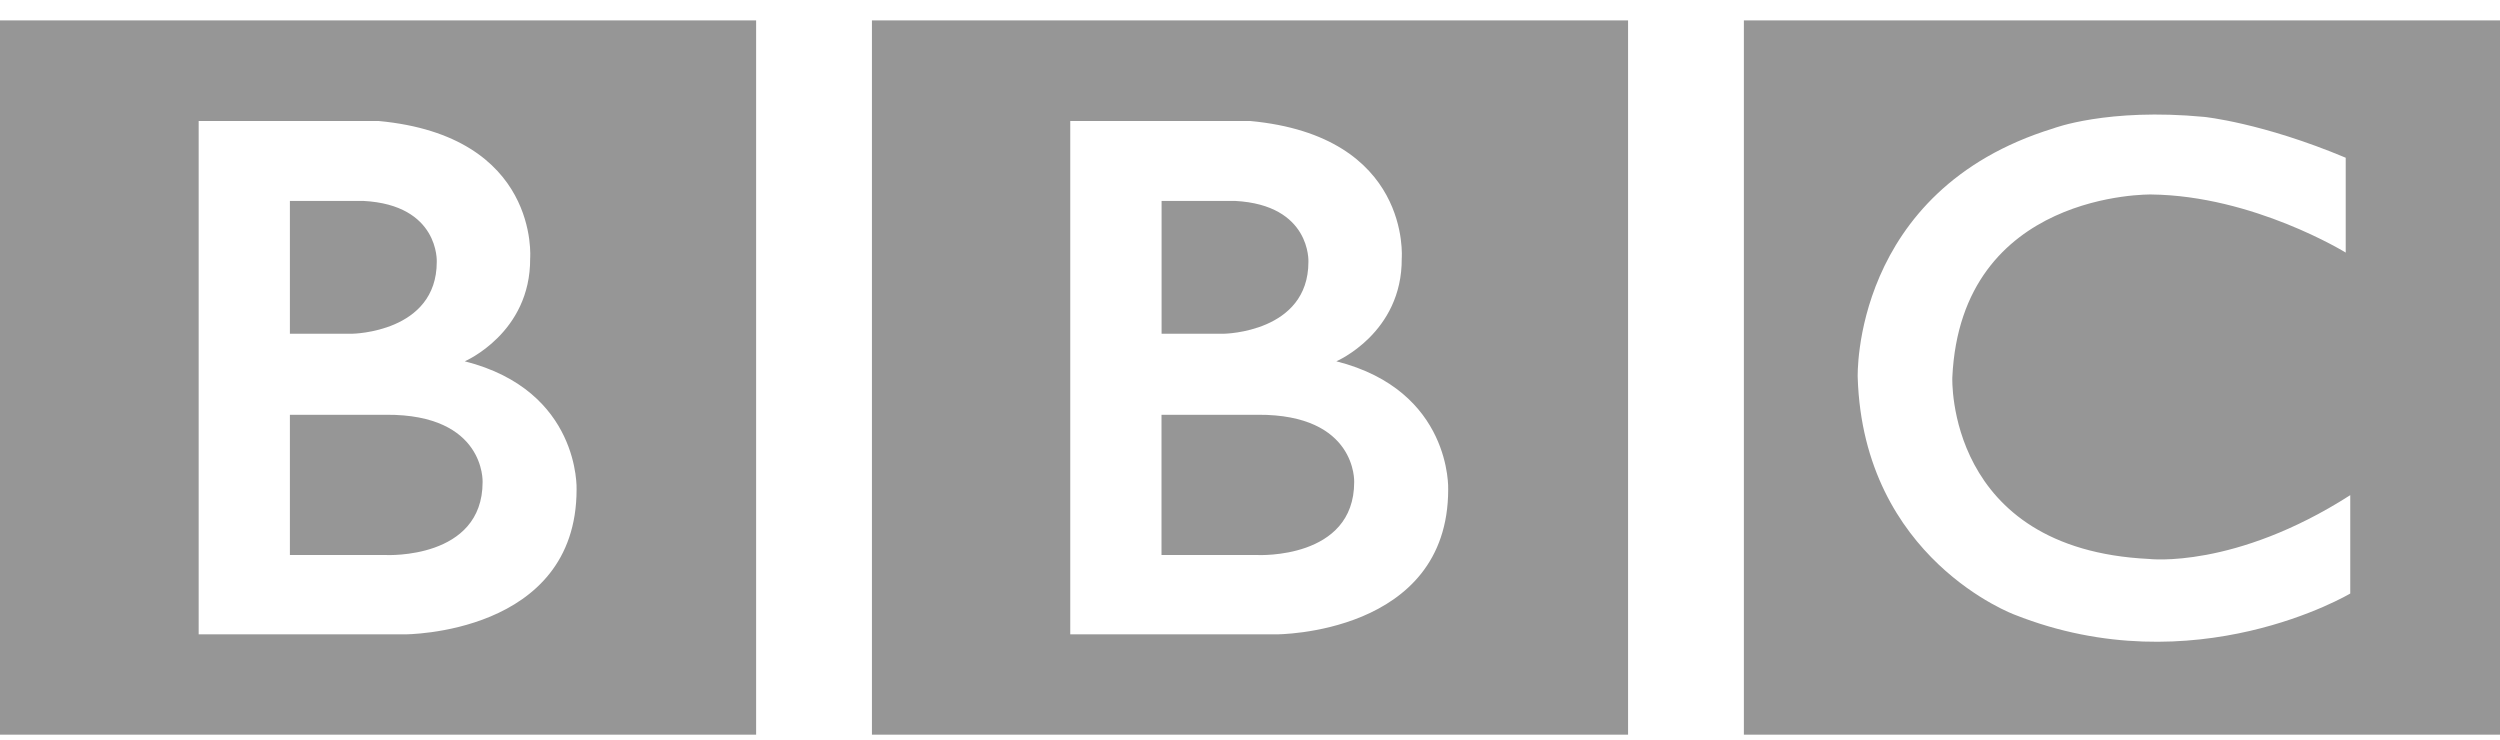 <svg width="98" height="29" viewBox="0 0 98 29" fill="none" xmlns="http://www.w3.org/2000/svg">
<path d="M0 28.799H29.64V0.799H0V28.799ZM7.79 4.742H14.831C21.175 5.328 20.782 10.129 20.782 10.129C20.803 13.057 18.219 14.163 18.219 14.163C22.759 15.313 22.602 19.188 22.602 19.188C22.602 24.889 15.859 24.867 15.859 24.867H7.788V4.742H7.79ZM15.141 21.757H11.364V16.259H15.141C19.031 16.238 18.918 18.896 18.918 18.896C18.918 21.938 15.141 21.757 15.141 21.757ZM13.814 13.082H11.364V7.876H14.243C17.232 8.033 17.121 10.264 17.121 10.264C17.121 13.036 13.817 13.082 13.817 13.082H13.814ZM47.983 13.082H45.534V7.876H48.412C51.401 8.033 51.29 10.264 51.29 10.264C51.29 13.036 47.986 13.082 47.986 13.082H47.983ZM68.36 0.799V28.799H98V0.799H68.36ZM92.13 23.266C92.13 23.266 86.039 26.895 78.98 24.099C78.98 24.099 73.046 21.925 72.822 14.796C72.822 14.796 72.573 7.468 80.488 5.034C80.488 5.034 82.6 4.222 86.401 4.582C86.401 4.582 88.672 4.807 91.952 6.183V9.901C91.952 9.901 88.332 7.67 84.332 7.624C84.332 7.624 76.868 7.478 76.531 14.796C76.531 14.796 76.261 21.527 84.24 21.911C84.24 21.911 87.59 22.317 92.13 19.41V23.263V23.266ZM49.307 21.757H45.531V16.259H49.307C53.197 16.238 53.084 18.896 53.084 18.896C53.084 21.938 49.307 21.757 49.307 21.757ZM34.18 28.799H63.82V0.799H34.18V28.799ZM41.957 4.742H48.997C55.342 5.328 54.948 10.129 54.948 10.129C54.97 13.057 52.385 14.163 52.385 14.163C56.925 15.313 56.769 19.188 56.769 19.188C56.769 24.889 50.025 24.867 50.025 24.867H41.954V4.742H41.957Z" fill="#969696"/>
</svg>
